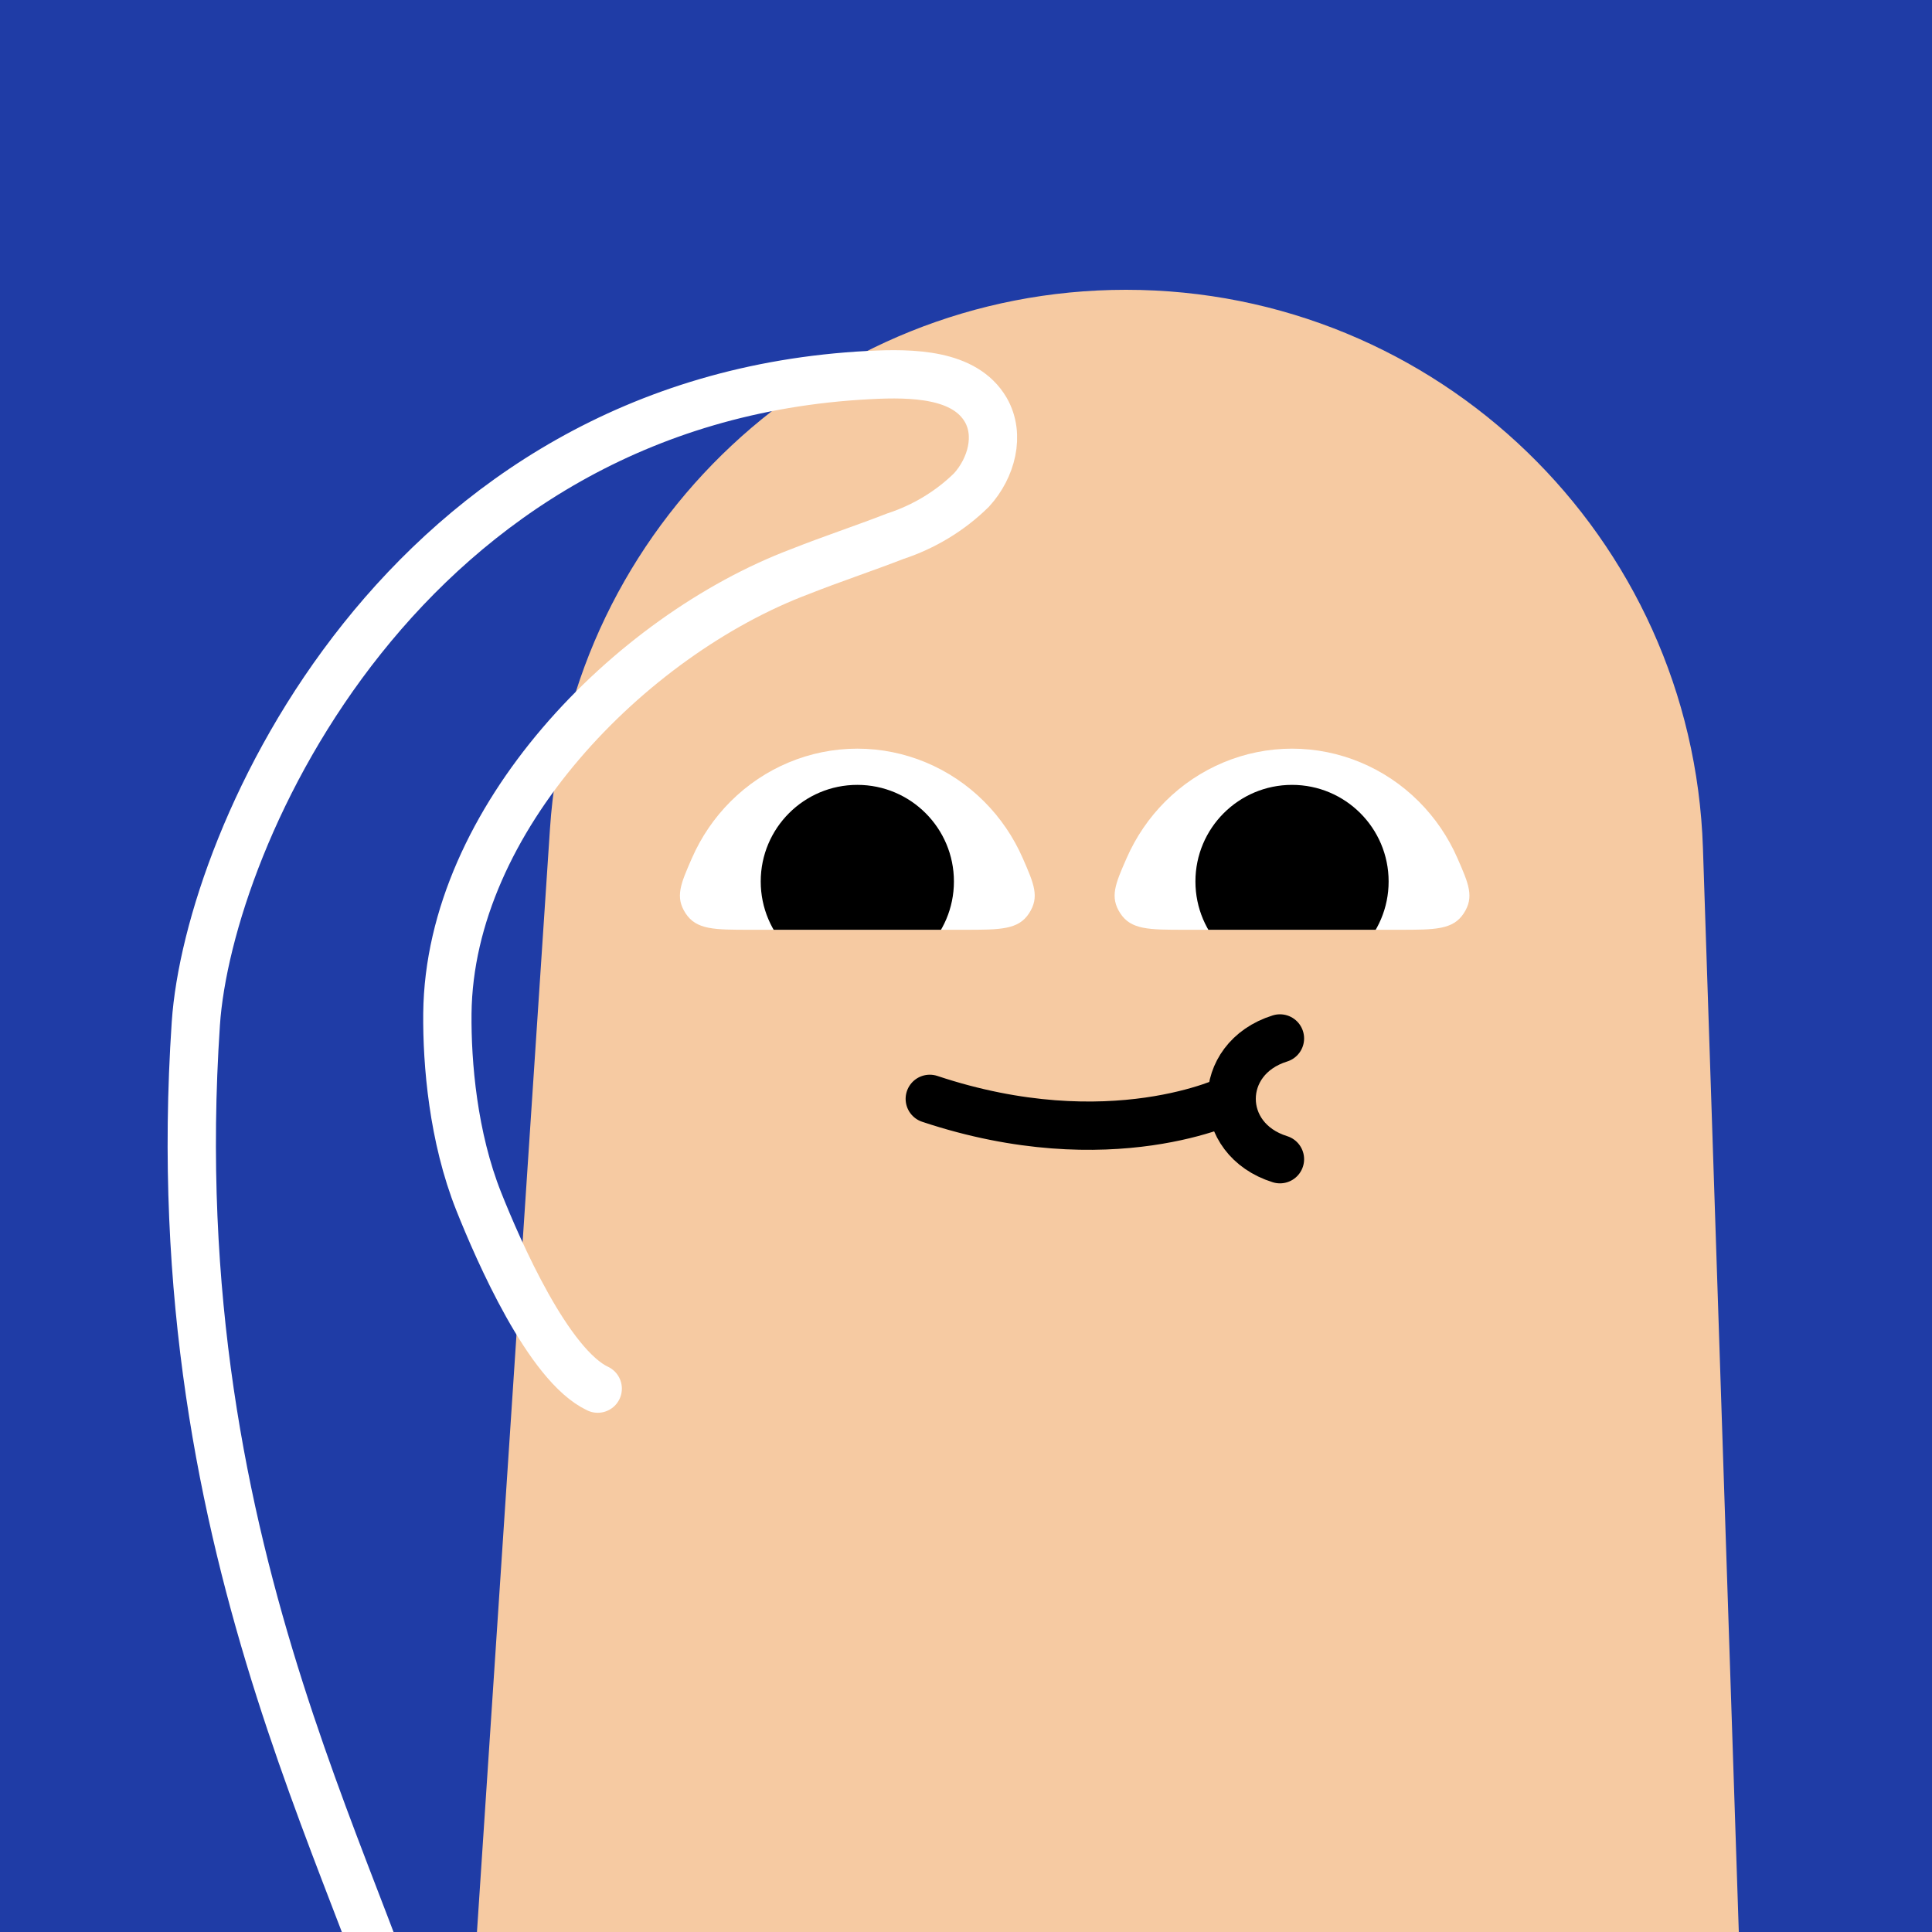 <svg width="32" height="32" viewBox="0 0 160 160" fill="none" xmlns="http://www.w3.org/2000/svg"><rect width="160" height="160" fill="#1F3CA6"/>
<path d="M45.545 68.651C47.208 43.528 68.07 24 93.248 24C119.036 24 140.177 44.453 141.03 70.226L144 160H39.5L45.545 68.651Z" fill="#F6CAA2"/>
<g clip-path="url(#clip0_425_11899)">
<path d="M107 62C110.927 62.002 114.696 63.573 117.5 66.377C118.856 67.733 119.934 69.325 120.694 71.059C121.636 73.208 122.108 74.282 121.22 75.641C120.332 77 118.847 77 115.878 77L98.121 77C95.153 77 93.668 77 92.78 75.641C91.892 74.282 92.364 73.208 93.306 71.059C94.067 69.325 95.144 67.733 96.5 66.377C99.304 63.573 103.073 62.002 107 62Z" fill="white"/>
<path d="M107 65C102.582 65 99 68.582 99 73C99 77.418 102.582 81 107 81C111.418 81 115 77.418 115 73C115 68.582 111.418 65 107 65Z" fill="black"/>
</g>
<g clip-path="url(#clip1_425_11899)">
<path d="M71 62C74.927 62.002 78.696 63.573 81.5 66.377C82.856 67.733 83.933 69.325 84.694 71.059C85.636 73.208 86.108 74.282 85.219 75.641C84.332 77 82.847 77 79.879 77L62.121 77C59.153 77 57.668 77 56.78 75.641C55.892 74.282 56.364 73.208 57.306 71.059C58.066 69.325 59.144 67.733 60.5 66.377C63.304 63.573 67.073 62.002 71 62Z" fill="white"/>
<path d="M71 65C66.582 65 63 68.582 63 73C63 77.418 66.582 81 71 81C75.418 81 79 77.418 79 73C79 68.582 75.418 65 71 65Z" fill="black"/>
</g>
<path d="M106 96C103.335 95.167 102.001 93.085 102 91.003M106 86C103.332 86.834 101.999 88.919 102 91.003M77 91.003C92 96 102 91.003 102 91.003" stroke="black" stroke-width="4" stroke-linecap="round"/>
<defs>
<clipPath id="clip0_425_11899">
<rect width="30" height="15" fill="white" transform="translate(122 77) rotate(-180)"/>
</clipPath>
<clipPath id="clip1_425_11899">
<rect width="30" height="15" fill="white" transform="translate(86 77) rotate(-180)"/>
</clipPath>
</defs>
<g clip-path="url(#clip0_439_7783)">
<path d="M35.4 175C31.376 156.804 13.2 129.778 16.218 84.767C17.255 69.368 33.321 33.052 71.974 31.06C75.596 30.869 79.892 30.965 81.632 33.934C82.85 36.031 82.105 38.77 80.455 40.58C78.695 42.312 76.53 43.624 74.137 44.41C71.521 45.426 68.845 46.307 66.24 47.341C52.202 52.638 37.22 67.823 37.05 83.927C37.008 88.083 37.528 94.18 39.648 99.5C41.298 103.641 45.419 113.085 49.5 115" stroke="white" stroke-width="4" stroke-miterlimit="10" stroke-linecap="round"/>
</g>
<defs>
<clipPath id="clip0_439_7783">
<rect width="160" height="160" fill="white"/>
</clipPath>
</defs>
</svg>